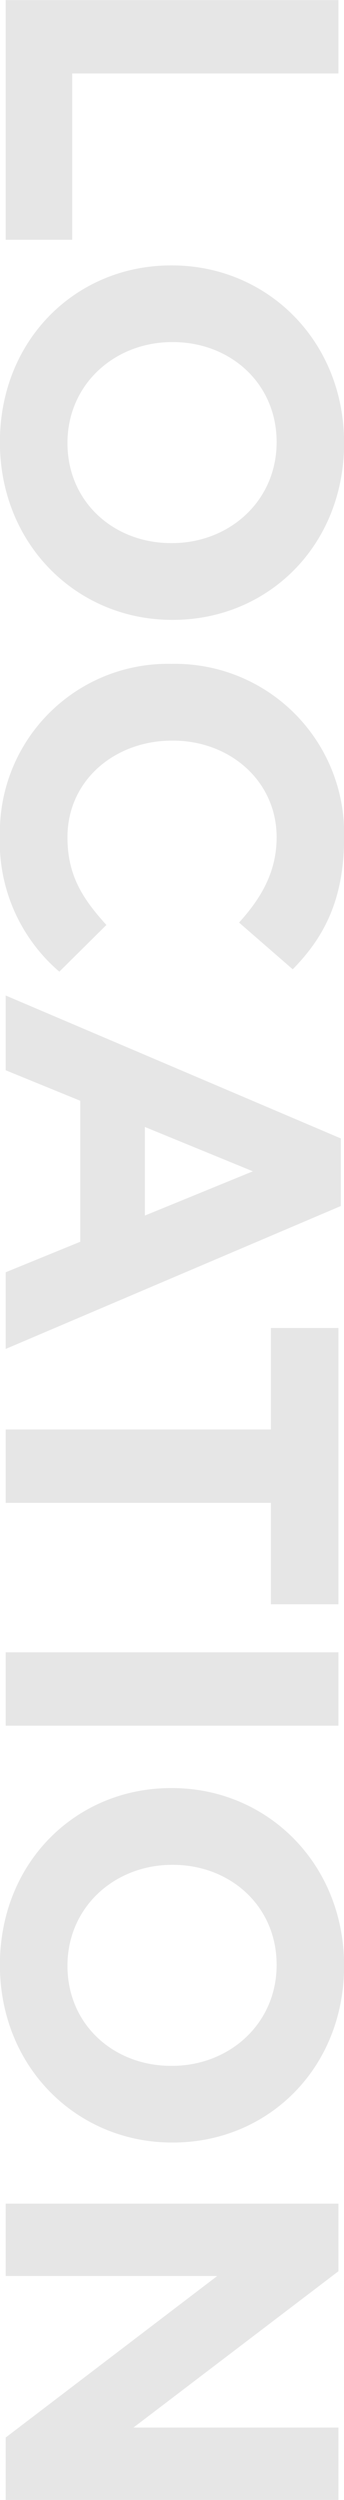 <svg xmlns="http://www.w3.org/2000/svg" width="75.26" height="545.76" viewBox="0 0 37.63 272.88">
  <defs>
    <style>
      .cls-1 {
        fill: #e6e6e6;
        fill-rule: evenodd;
      }
    </style>
  </defs>
  <path id="_200_ttl_s4.svg" data-name="200% ttl_s4.svg" class="cls-1" d="M1222.9,4497.51h7.28v-18.15h29.12v-8.01h-36.4v26.16Zm18.2,41.49h0.1c10.35,0,18.72-8.06,18.72-19.3s-8.48-19.39-18.82-19.39h-0.11c-10.35,0-18.72,8.06-18.72,19.29S1230.75,4539,1241.1,4539Zm-0.11-8.38c-6.24,0-11.33-4.47-11.33-10.92s5.2-11.02,11.44-11.02h0.1c6.24,0,11.34,4.47,11.34,10.92s-5.2,11.02-11.44,11.02h-0.11Zm-12.22,46.78,5.15-5.1c-2.6-2.86-4.26-5.41-4.26-9.57,0-6.24,5.2-10.55,11.44-10.55h0.1c6.24,0,11.34,4.42,11.34,10.55,0,3.64-1.56,6.5-4.11,9.31l5.87,5.1c3.33-3.38,5.62-7.49,5.62-14.35a18.51,18.51,0,0,0-18.82-18.99h-0.11a18.378,18.378,0,0,0-18.72,18.67A18.639,18.639,0,0,0,1228.77,4577.4Zm-5.87,41.18,36.66-15.6v-7.38L1222.9,4580v8.16l8.16,3.33v15.39l-8.16,3.33v8.37Zm15.23-14.56v-9.67l11.81,4.84Zm13.78,42.43h7.39v-30.16h-7.39v11.08H1222.9v8.01h29.01v11.07Zm-29.01,13.25h36.4v-8.01h-36.4v8.01Zm18.2,45.5h0.1c10.35,0,18.72-8.06,18.72-19.29s-8.48-19.4-18.82-19.4h-0.11c-10.35,0-18.72,8.06-18.72,19.3S1230.75,4705.2,1241.1,4705.2Zm-0.11-8.37c-6.24,0-11.33-4.47-11.33-10.92s5.2-11.02,11.44-11.02h0.1c6.24,0,11.34,4.47,11.34,10.92s-5.2,11.02-11.44,11.02h-0.11Zm-18.09,47.38h36.4v-7.9h-22.42l22.42-17.06v-7.38h-36.4v7.9h23.14l-23.14,17.63v6.81Z" transform="translate(-1222.28 -4471.34)"/>
</svg>
